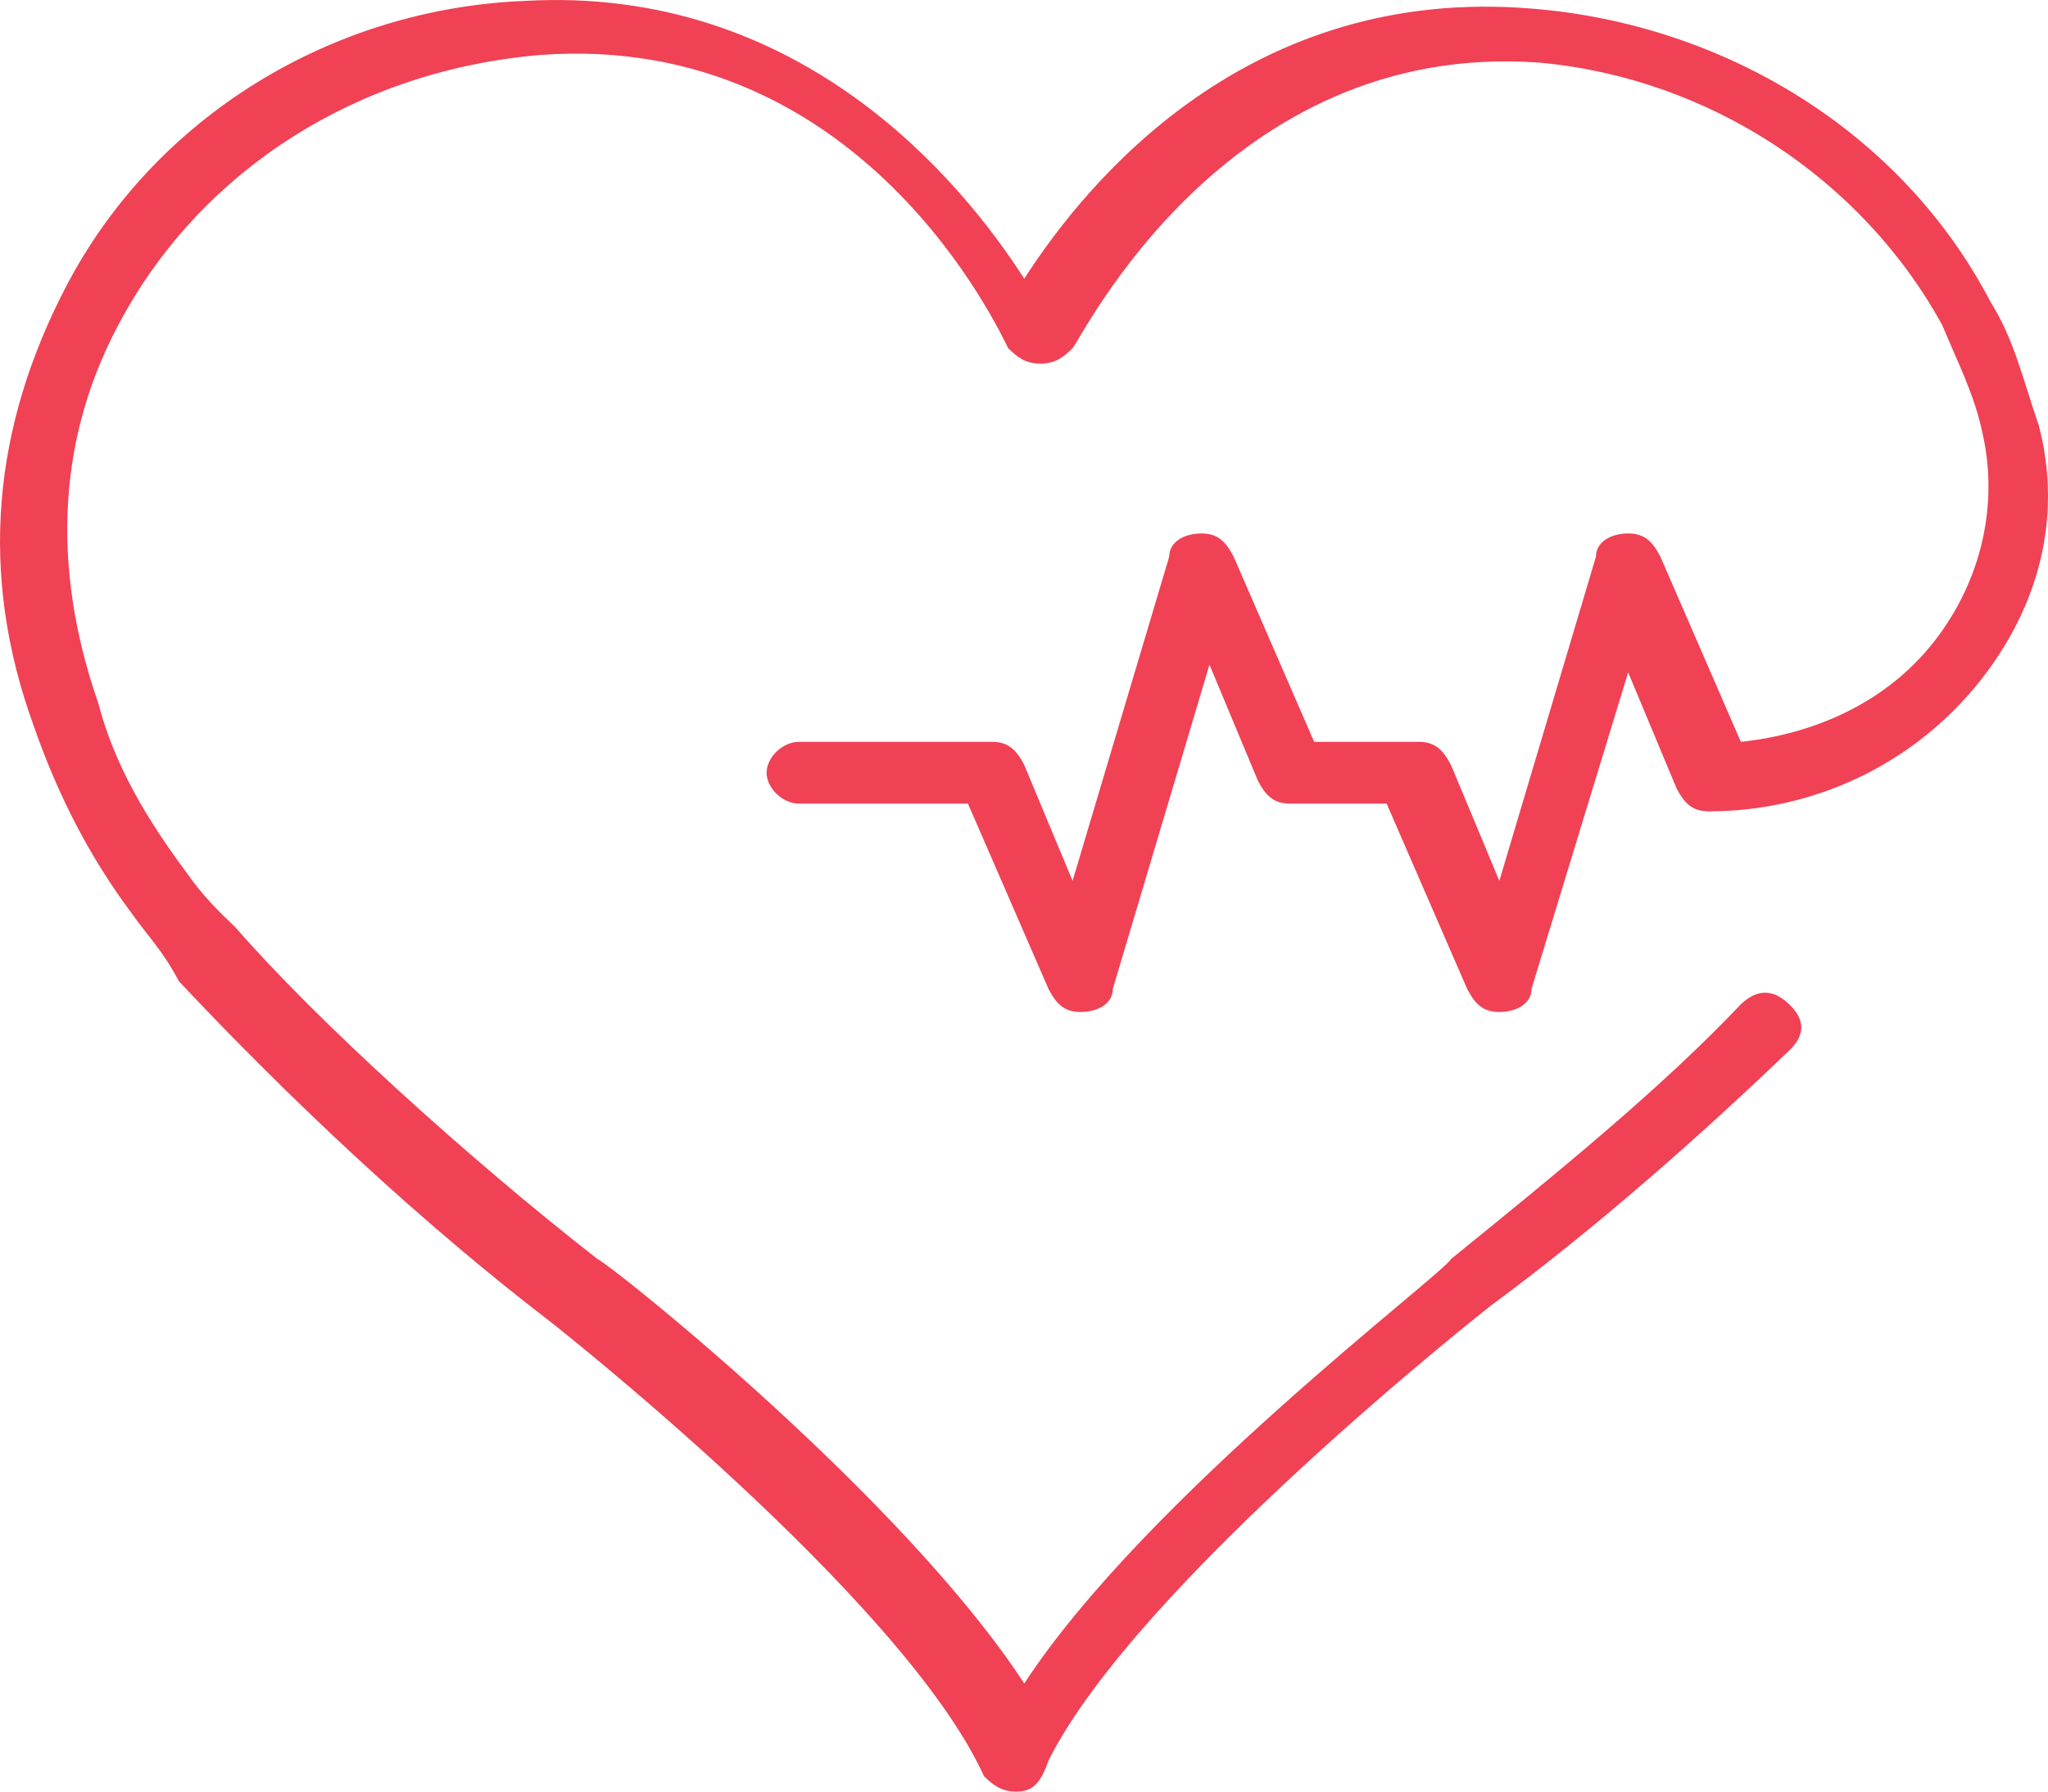 <svg width="32" height="28" viewBox="0 0 32 28" fill="none" xmlns="http://www.w3.org/2000/svg">
<path d="M15.879 28C15.627 28 15.501 27.879 15.375 27.759C14.117 24.984 8.581 20.642 8.581 20.642C6.065 18.711 3.926 16.54 2.794 15.334C2.543 14.851 2.291 14.61 2.039 14.248C1.41 13.404 0.907 12.439 0.53 11.353C-0.351 8.94 -0.099 6.648 1.033 4.477C2.417 1.823 5.185 0.134 8.204 0.014C12.482 -0.228 14.998 2.788 16.004 4.356C17.011 2.788 19.527 -0.228 23.93 0.134C26.95 0.376 29.718 2.064 31.102 4.718C31.479 5.321 31.605 5.925 31.856 6.648C32.234 8.096 31.856 9.543 30.85 10.75C29.843 11.956 28.334 12.68 26.698 12.68C26.447 12.68 26.321 12.559 26.195 12.318L25.44 10.508L23.93 15.454C23.93 15.696 23.679 15.816 23.427 15.816C23.175 15.816 23.05 15.696 22.924 15.454L21.666 12.559H20.156C19.904 12.559 19.779 12.439 19.653 12.197L18.898 10.388L17.388 15.454C17.388 15.696 17.137 15.816 16.885 15.816C16.633 15.816 16.508 15.696 16.382 15.454L15.124 12.559H12.482C12.23 12.559 11.978 12.318 11.978 12.077C11.978 11.835 12.23 11.594 12.482 11.594H15.501C15.753 11.594 15.879 11.715 16.004 11.956L16.759 13.766L18.269 8.699C18.269 8.458 18.52 8.337 18.772 8.337C19.024 8.337 19.15 8.458 19.275 8.699L20.534 11.594H22.169C22.421 11.594 22.546 11.715 22.672 11.956L23.427 13.766L24.937 8.699C24.937 8.458 25.189 8.337 25.44 8.337C25.692 8.337 25.817 8.458 25.943 8.699L27.201 11.594C28.334 11.474 29.466 10.991 30.221 10.026C30.976 9.061 31.227 7.855 30.976 6.769C30.85 6.166 30.598 5.683 30.347 5.08C29.089 2.788 26.698 1.22 24.056 0.979C19.15 0.617 16.885 5.321 16.759 5.442C16.633 5.563 16.508 5.683 16.256 5.683C16.004 5.683 15.879 5.563 15.753 5.442C15.627 5.201 13.488 0.496 8.456 0.858C5.562 1.099 3.172 2.668 1.913 4.96C0.907 6.769 0.781 8.82 1.536 10.991C1.788 11.956 2.291 12.8 2.92 13.645C3.172 14.007 3.423 14.248 3.675 14.489C4.933 15.937 7.323 18.108 9.336 19.677C9.588 19.797 14.117 23.416 16.004 26.311C17.892 23.416 22.546 19.918 22.672 19.677C24.308 18.349 25.943 17.023 27.201 15.696C27.453 15.454 27.705 15.454 27.956 15.696C28.208 15.937 28.208 16.178 27.956 16.419C26.572 17.746 24.937 19.194 23.301 20.4C23.301 20.4 17.766 24.743 16.382 27.517C16.256 27.879 16.13 28 15.879 28Z" fill="#F04155"/>
</svg>
